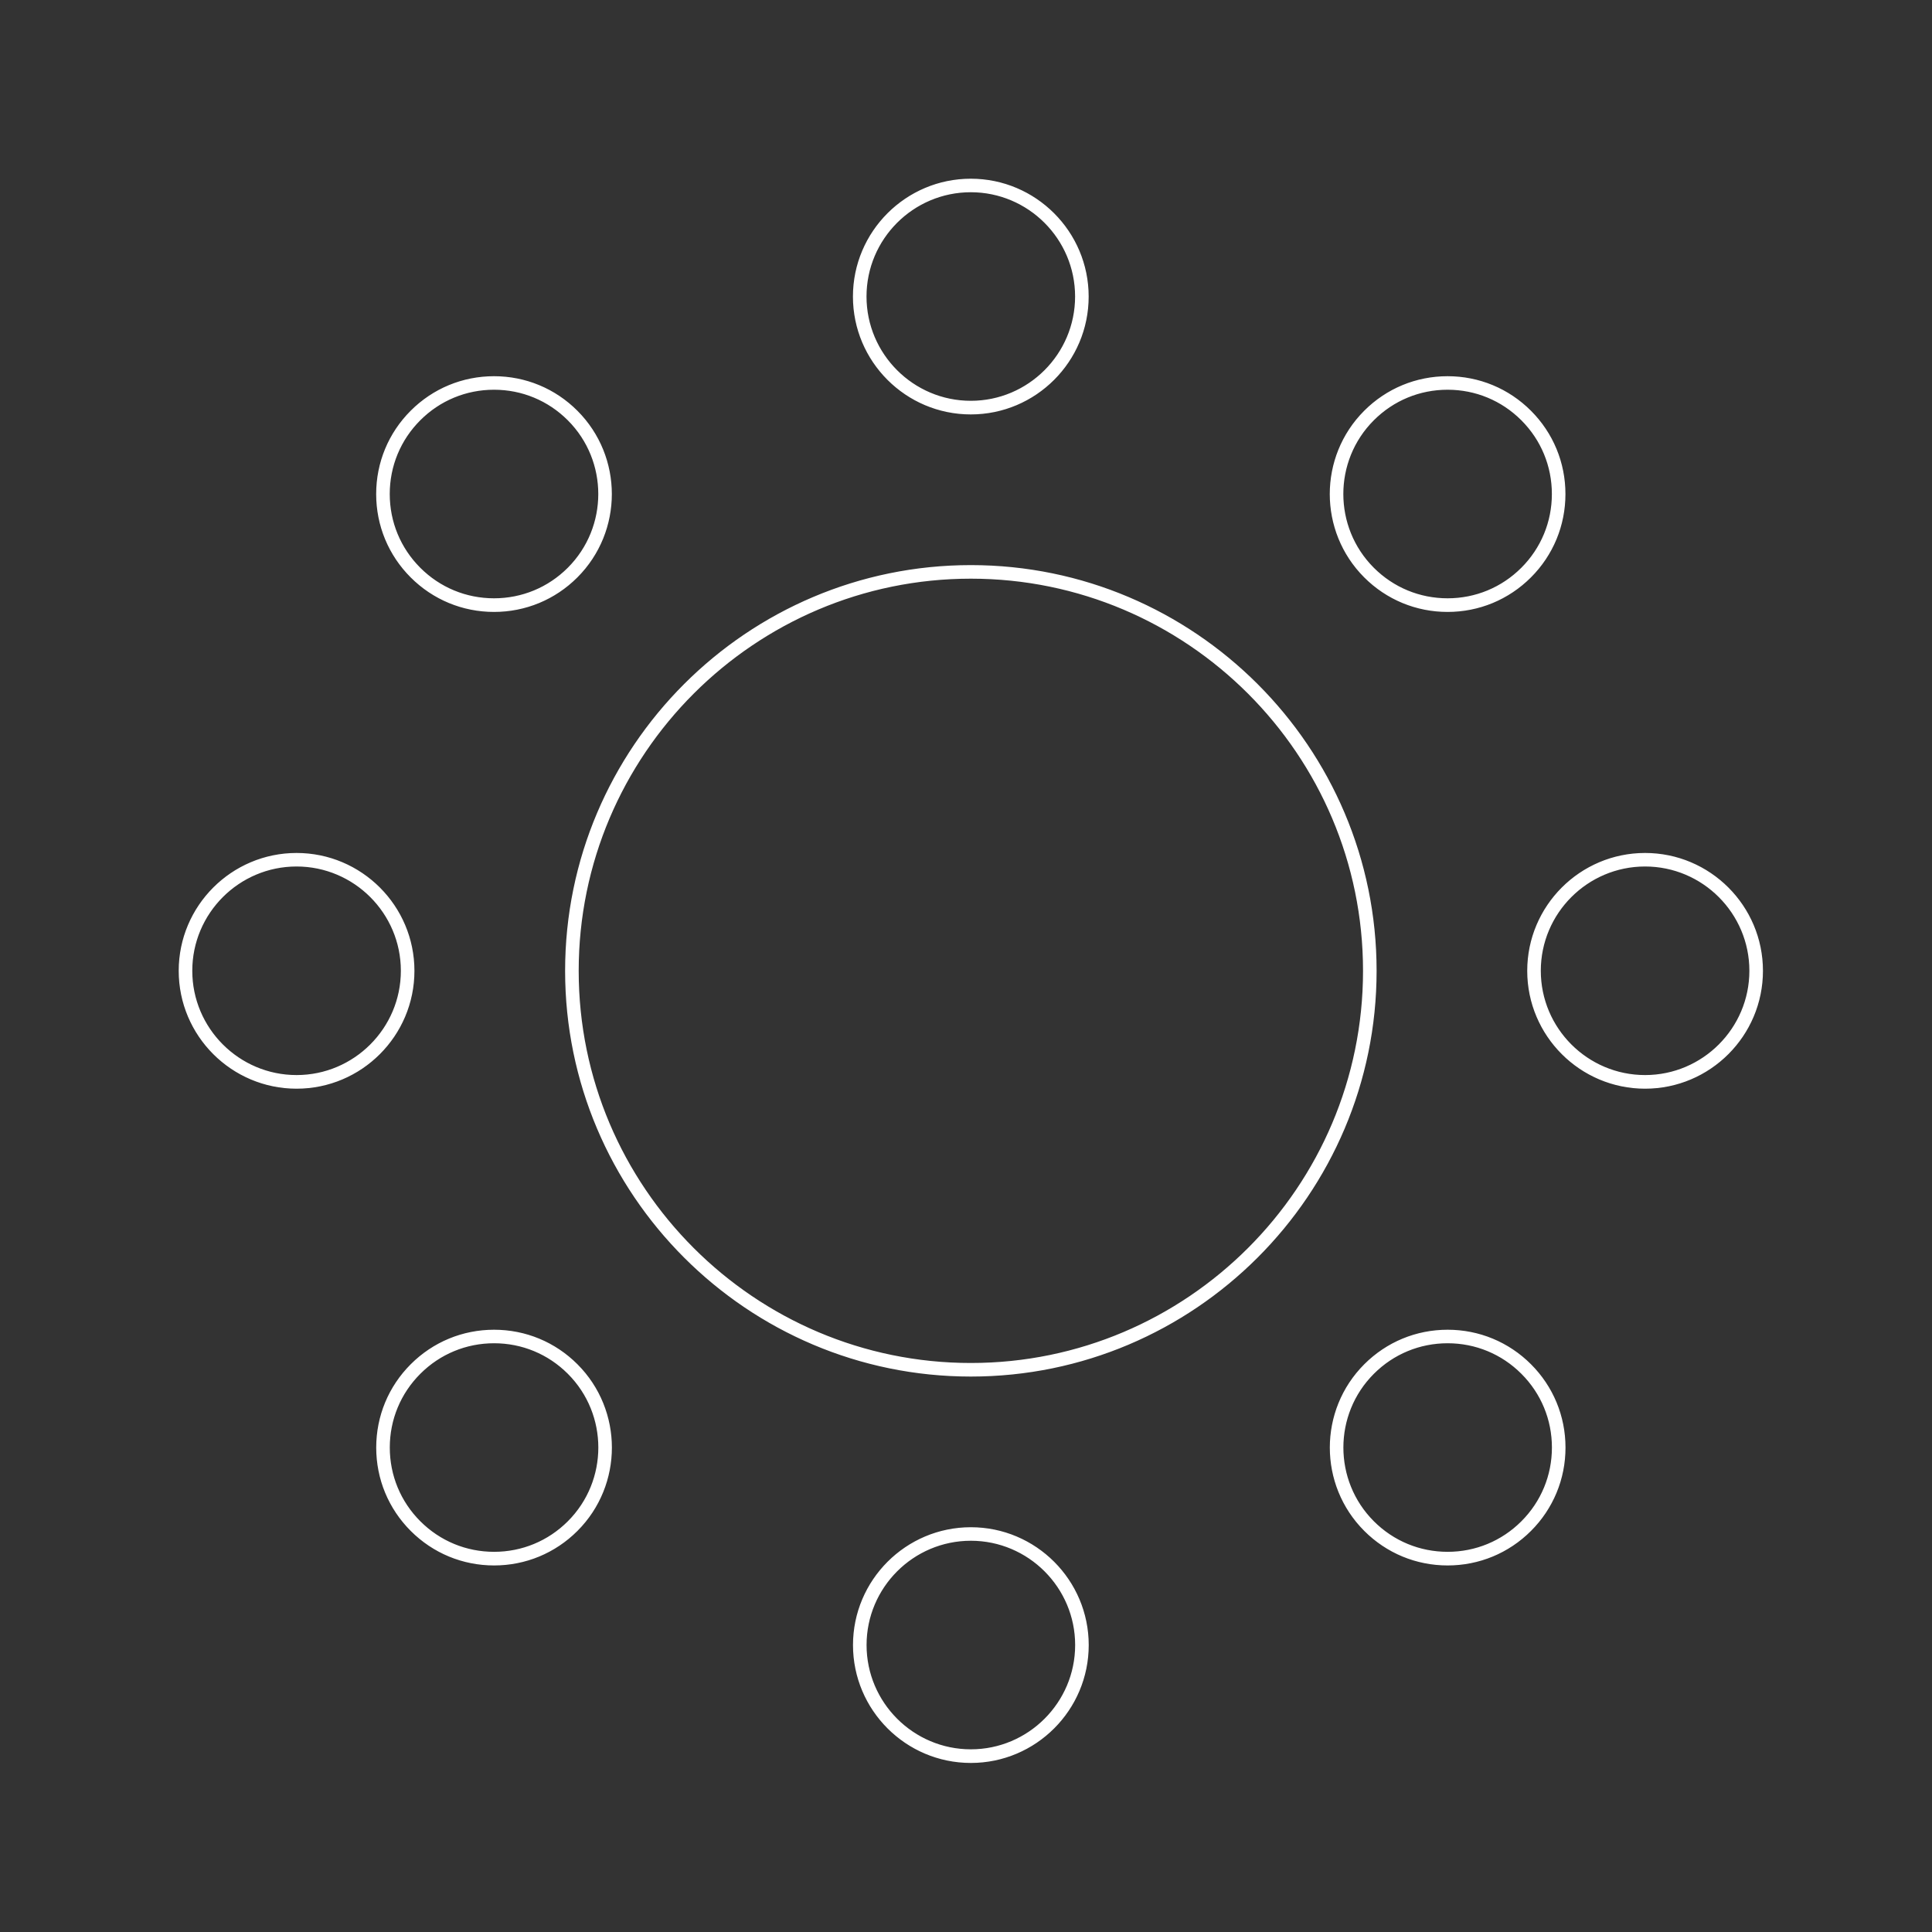 <?xml version="1.0" encoding="UTF-8"?>
<svg xmlns="http://www.w3.org/2000/svg" width="200" height="200" viewBox="0 0 200 200" fill="none">
  <rect x="0" y="0" width="200" height="200" fill="#333333" stroke="none"/>
  <path d="M100.503 182C94.049 182 88.802 176.752 88.802 170.299C88.802 163.846 94.049 158.598 100.503 158.598C106.956 158.598 112.204 163.846 112.204 170.299C112.204 176.752 106.956 182 100.503 182ZM100.503 158.998C94.271 158.998 89.207 164.068 89.207 170.294C89.207 176.52 94.276 181.589 100.503 181.589C106.729 181.589 111.799 176.52 111.799 170.294C111.799 164.068 106.729 158.998 100.503 158.998ZM149.858 161.555C146.734 161.555 143.794 160.339 141.584 158.128C137.022 153.567 137.022 146.141 141.584 141.58C143.794 139.369 146.734 138.153 149.858 138.153C152.982 138.153 155.922 139.369 158.133 141.58C160.343 143.79 161.56 146.73 161.56 149.854C161.56 152.978 160.343 155.918 158.133 158.128C155.922 160.339 152.982 161.555 149.858 161.555ZM149.858 138.553C146.843 138.553 144.005 139.726 141.87 141.861C137.465 146.265 137.465 153.432 141.87 157.836C144.005 159.971 146.843 161.144 149.858 161.144C152.874 161.144 155.712 159.971 157.846 157.836C159.981 155.702 161.154 152.864 161.154 149.849C161.154 146.833 159.981 143.995 157.846 141.861C155.712 139.726 152.874 138.553 149.858 138.553ZM51.147 161.555C48.023 161.555 45.083 160.339 42.873 158.128C40.662 155.918 39.446 152.978 39.446 149.854C39.446 146.73 40.662 143.79 42.873 141.58C45.083 139.369 48.023 138.153 51.147 138.153C54.271 138.153 57.211 139.369 59.422 141.58C63.983 146.141 63.983 153.567 59.422 158.128C57.211 160.339 54.271 161.555 51.147 161.555ZM51.147 138.553C48.131 138.553 45.294 139.726 43.159 141.861C41.024 143.995 39.851 146.833 39.851 149.849C39.851 152.864 41.024 155.702 43.159 157.836C45.294 159.971 48.131 161.144 51.147 161.144C54.163 161.144 57 159.971 59.135 157.836C63.54 153.432 63.54 146.265 59.135 141.861C57 139.726 54.163 138.553 51.147 138.553ZM100.503 142.001C77.619 142.001 59 123.383 59 100.5C59 77.617 77.619 58.999 100.503 58.999C123.386 58.999 142.005 77.617 142.005 100.5C142.005 123.383 123.386 142.001 100.503 142.001ZM100.503 59.404C77.841 59.404 59.406 77.839 59.406 100.5C59.406 123.161 77.841 141.596 100.503 141.596C123.165 141.596 141.6 123.161 141.6 100.5C141.6 77.839 123.165 59.404 100.503 59.404ZM170.299 112.201C163.846 112.201 158.598 106.953 158.598 100.5C158.598 94.047 163.846 88.799 170.299 88.799C176.752 88.799 182 94.047 182 100.5C182 106.953 176.752 112.201 170.299 112.201ZM170.299 89.199C164.067 89.199 159.003 94.269 159.003 100.495C159.003 106.721 164.073 111.79 170.299 111.79C176.525 111.79 181.595 106.721 181.595 100.495C181.595 94.269 176.525 89.199 170.299 89.199ZM30.701 112.201C24.248 112.201 19 106.953 19 100.5C19 94.047 24.248 88.799 30.701 88.799C37.154 88.799 42.402 94.047 42.402 100.5C42.402 106.953 37.154 112.201 30.701 112.201ZM30.701 89.199C24.47 89.199 19.405 94.269 19.405 100.495C19.405 106.721 24.475 111.79 30.701 111.79C36.927 111.79 41.997 106.721 41.997 100.495C41.997 94.269 36.927 89.199 30.701 89.199ZM149.853 62.847C146.729 62.847 143.789 61.631 141.578 59.42C137.017 54.859 137.017 47.433 141.578 42.872C143.789 40.661 146.729 39.445 149.853 39.445C152.977 39.445 155.917 40.661 158.128 42.872C160.338 45.082 161.554 48.022 161.554 51.146C161.554 54.27 160.338 57.21 158.128 59.42C155.917 61.631 152.977 62.847 149.853 62.847ZM149.853 39.845C146.837 39.845 144 41.018 141.865 43.153C137.46 47.557 137.46 54.724 141.865 59.129C144 61.263 146.837 62.436 149.853 62.436C152.869 62.436 155.706 61.263 157.841 59.129C159.976 56.994 161.149 54.156 161.149 51.141C161.149 48.125 159.976 45.288 157.841 43.153C155.706 41.018 152.869 39.845 149.853 39.845ZM51.142 62.847C48.018 62.847 45.078 61.631 42.867 59.42C40.657 57.21 39.441 54.27 39.441 51.146C39.441 48.022 40.657 45.082 42.867 42.872C45.078 40.661 48.018 39.445 51.142 39.445C54.266 39.445 57.206 40.661 59.416 42.872C63.978 47.433 63.978 54.859 59.416 59.42C57.206 61.631 54.266 62.847 51.142 62.847ZM51.142 39.845C48.126 39.845 45.288 41.018 43.154 43.153C41.019 45.288 39.846 48.125 39.846 51.141C39.846 54.156 41.019 56.994 43.154 59.129C45.288 61.263 48.126 62.436 51.142 62.436C54.157 62.436 56.995 61.263 59.13 59.129C63.535 54.724 63.535 47.557 59.13 43.153C56.995 41.018 54.157 39.845 51.142 39.845ZM100.497 42.401C94.044 42.401 88.796 37.154 88.796 30.701C88.796 24.248 94.044 19 100.497 19C106.95 19 112.198 24.248 112.198 30.701C112.198 37.154 106.95 42.401 100.497 42.401ZM100.497 19.4C94.266 19.4 89.201 24.469 89.201 30.695C89.201 36.921 94.271 41.991 100.497 41.991C106.724 41.991 111.793 36.921 111.793 30.695C111.793 24.469 106.724 19.4 100.497 19.4Z" fill="white" stroke="white"></path>
</svg>

